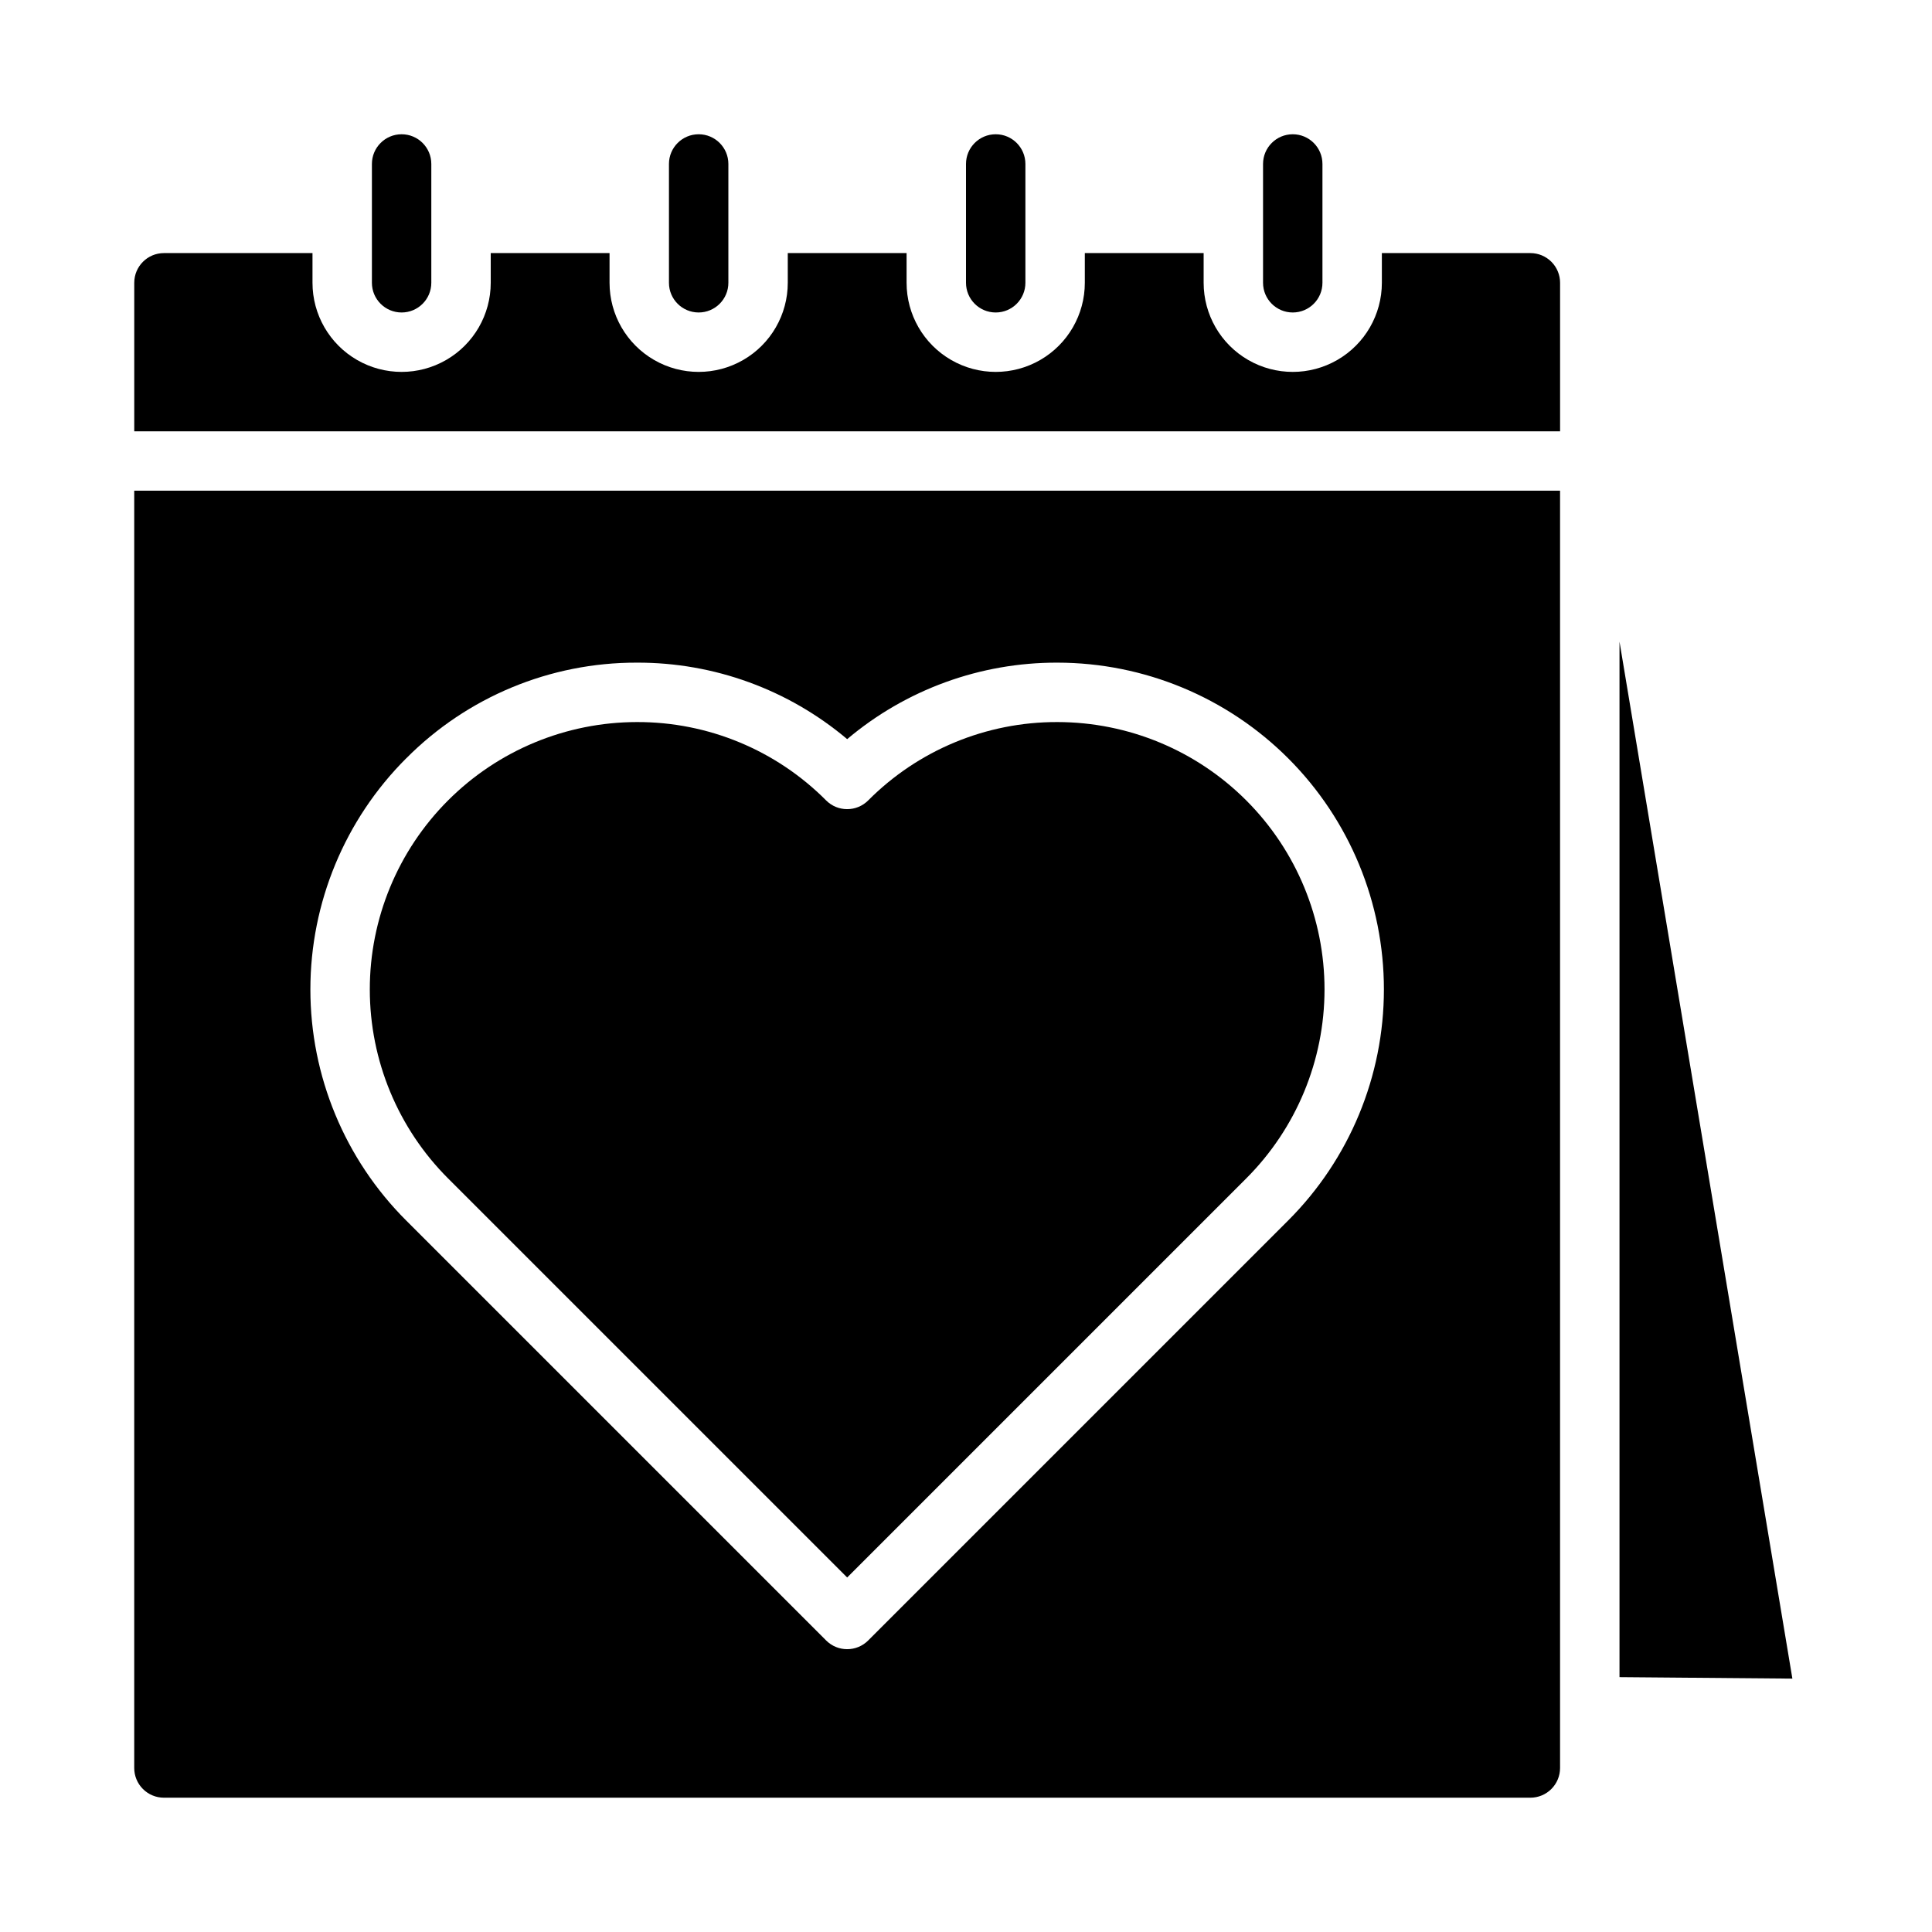 <?xml version="1.0" encoding="UTF-8"?>
<!-- Uploaded to: SVG Repo, www.svgrepo.com, Generator: SVG Repo Mixer Tools -->
<svg fill="#000000" width="800px" height="800px" version="1.1" viewBox="144 144 512 512" xmlns="http://www.w3.org/2000/svg">
 <g>
  <path d="m242.56 218.94c0 4.348 3.523 7.871 7.871 7.871 4.348 0 7.871-3.523 7.871-7.871v-31.488c0-4.348-3.523-7.871-7.871-7.871-4.348 0-7.871 3.523-7.871 7.871z"/>
  <path d="m321.28 218.94c0 4.348 3.523 7.871 7.871 7.871 4.348 0 7.875-3.523 7.875-7.871v-31.488c0-4.348-3.527-7.871-7.875-7.871-4.348 0-7.871 3.523-7.871 7.871z"/>
  <path d="m187.45 211.07c-4.348 0-7.871 3.523-7.871 7.871v39.359h377.86v-39.359c0-2.086-0.828-4.09-2.305-5.566-1.477-1.477-3.477-2.305-5.566-2.305h-39.359v7.871c0 8.438-4.5 16.234-11.809 20.453-7.305 4.219-16.309 4.219-23.617 0-7.305-4.219-11.805-12.016-11.805-20.453v-7.871h-31.488v7.871c0 8.438-4.504 16.234-11.809 20.453-7.309 4.219-16.309 4.219-23.617 0s-11.809-12.016-11.809-20.453v-7.871h-31.488v7.871c0 8.438-4.5 16.234-11.809 20.453-7.305 4.219-16.309 4.219-23.613 0-7.309-4.219-11.809-12.016-11.809-20.453v-7.871h-31.488v7.871c0 8.438-4.5 16.234-11.809 20.453-7.309 4.219-16.309 4.219-23.617 0-7.305-4.219-11.809-12.016-11.809-20.453v-7.871z"/>
  <path d="m619 588.85-45.816-274.81v274.42z"/>
  <path d="m187.45 620.41h362.11c2.09 0 4.09-0.828 5.566-2.305 1.477-1.477 2.305-3.477 2.305-5.566v-338.5h-377.86v338.5c0 2.09 0.828 4.09 2.305 5.566 1.477 1.477 3.481 2.305 5.566 2.305zm64.195-275.43c16.164-16.289 38.176-25.426 61.121-25.371h0.062c20.375-0.055 40.105 7.129 55.68 20.27 15.57-13.141 35.301-20.324 55.676-20.27h0.066c22.953 0.023 44.961 9.164 61.184 25.406 16.219 16.246 25.328 38.266 25.316 61.223-0.008 22.957-9.133 44.969-25.367 61.199l-111.31 111.31c-3.074 3.07-8.055 3.07-11.129 0l-111.31-111.31c-16.25-16.23-25.379-38.258-25.379-61.227s9.129-44.996 25.379-61.23z"/>
  <path d="m368.51 562.05 105.74-105.74c13.285-13.281 20.75-31.289 20.762-50.074 0.008-18.781-7.441-36.797-20.711-50.09-13.273-13.293-31.277-20.77-50.059-20.793h-0.059c-18.809-0.043-36.852 7.438-50.113 20.777-3.074 3.07-8.055 3.07-11.129 0-13.262-13.34-31.305-20.82-50.113-20.777h-0.055c-18.785 0.023-36.789 7.5-50.059 20.793-13.273 13.293-20.723 31.309-20.711 50.09 0.008 18.785 7.473 36.793 20.758 50.074z"/>
  <path d="m400 218.94c0 4.348 3.523 7.871 7.871 7.871s7.871-3.523 7.871-7.871v-31.488c0-4.348-3.523-7.871-7.871-7.871s-7.871 3.523-7.871 7.871z"/>
  <path d="m478.72 218.94c0 4.348 3.523 7.871 7.871 7.871s7.871-3.523 7.871-7.871v-31.488c0-4.348-3.523-7.871-7.871-7.871s-7.871 3.523-7.871 7.871z"/>
 </g>
</svg>